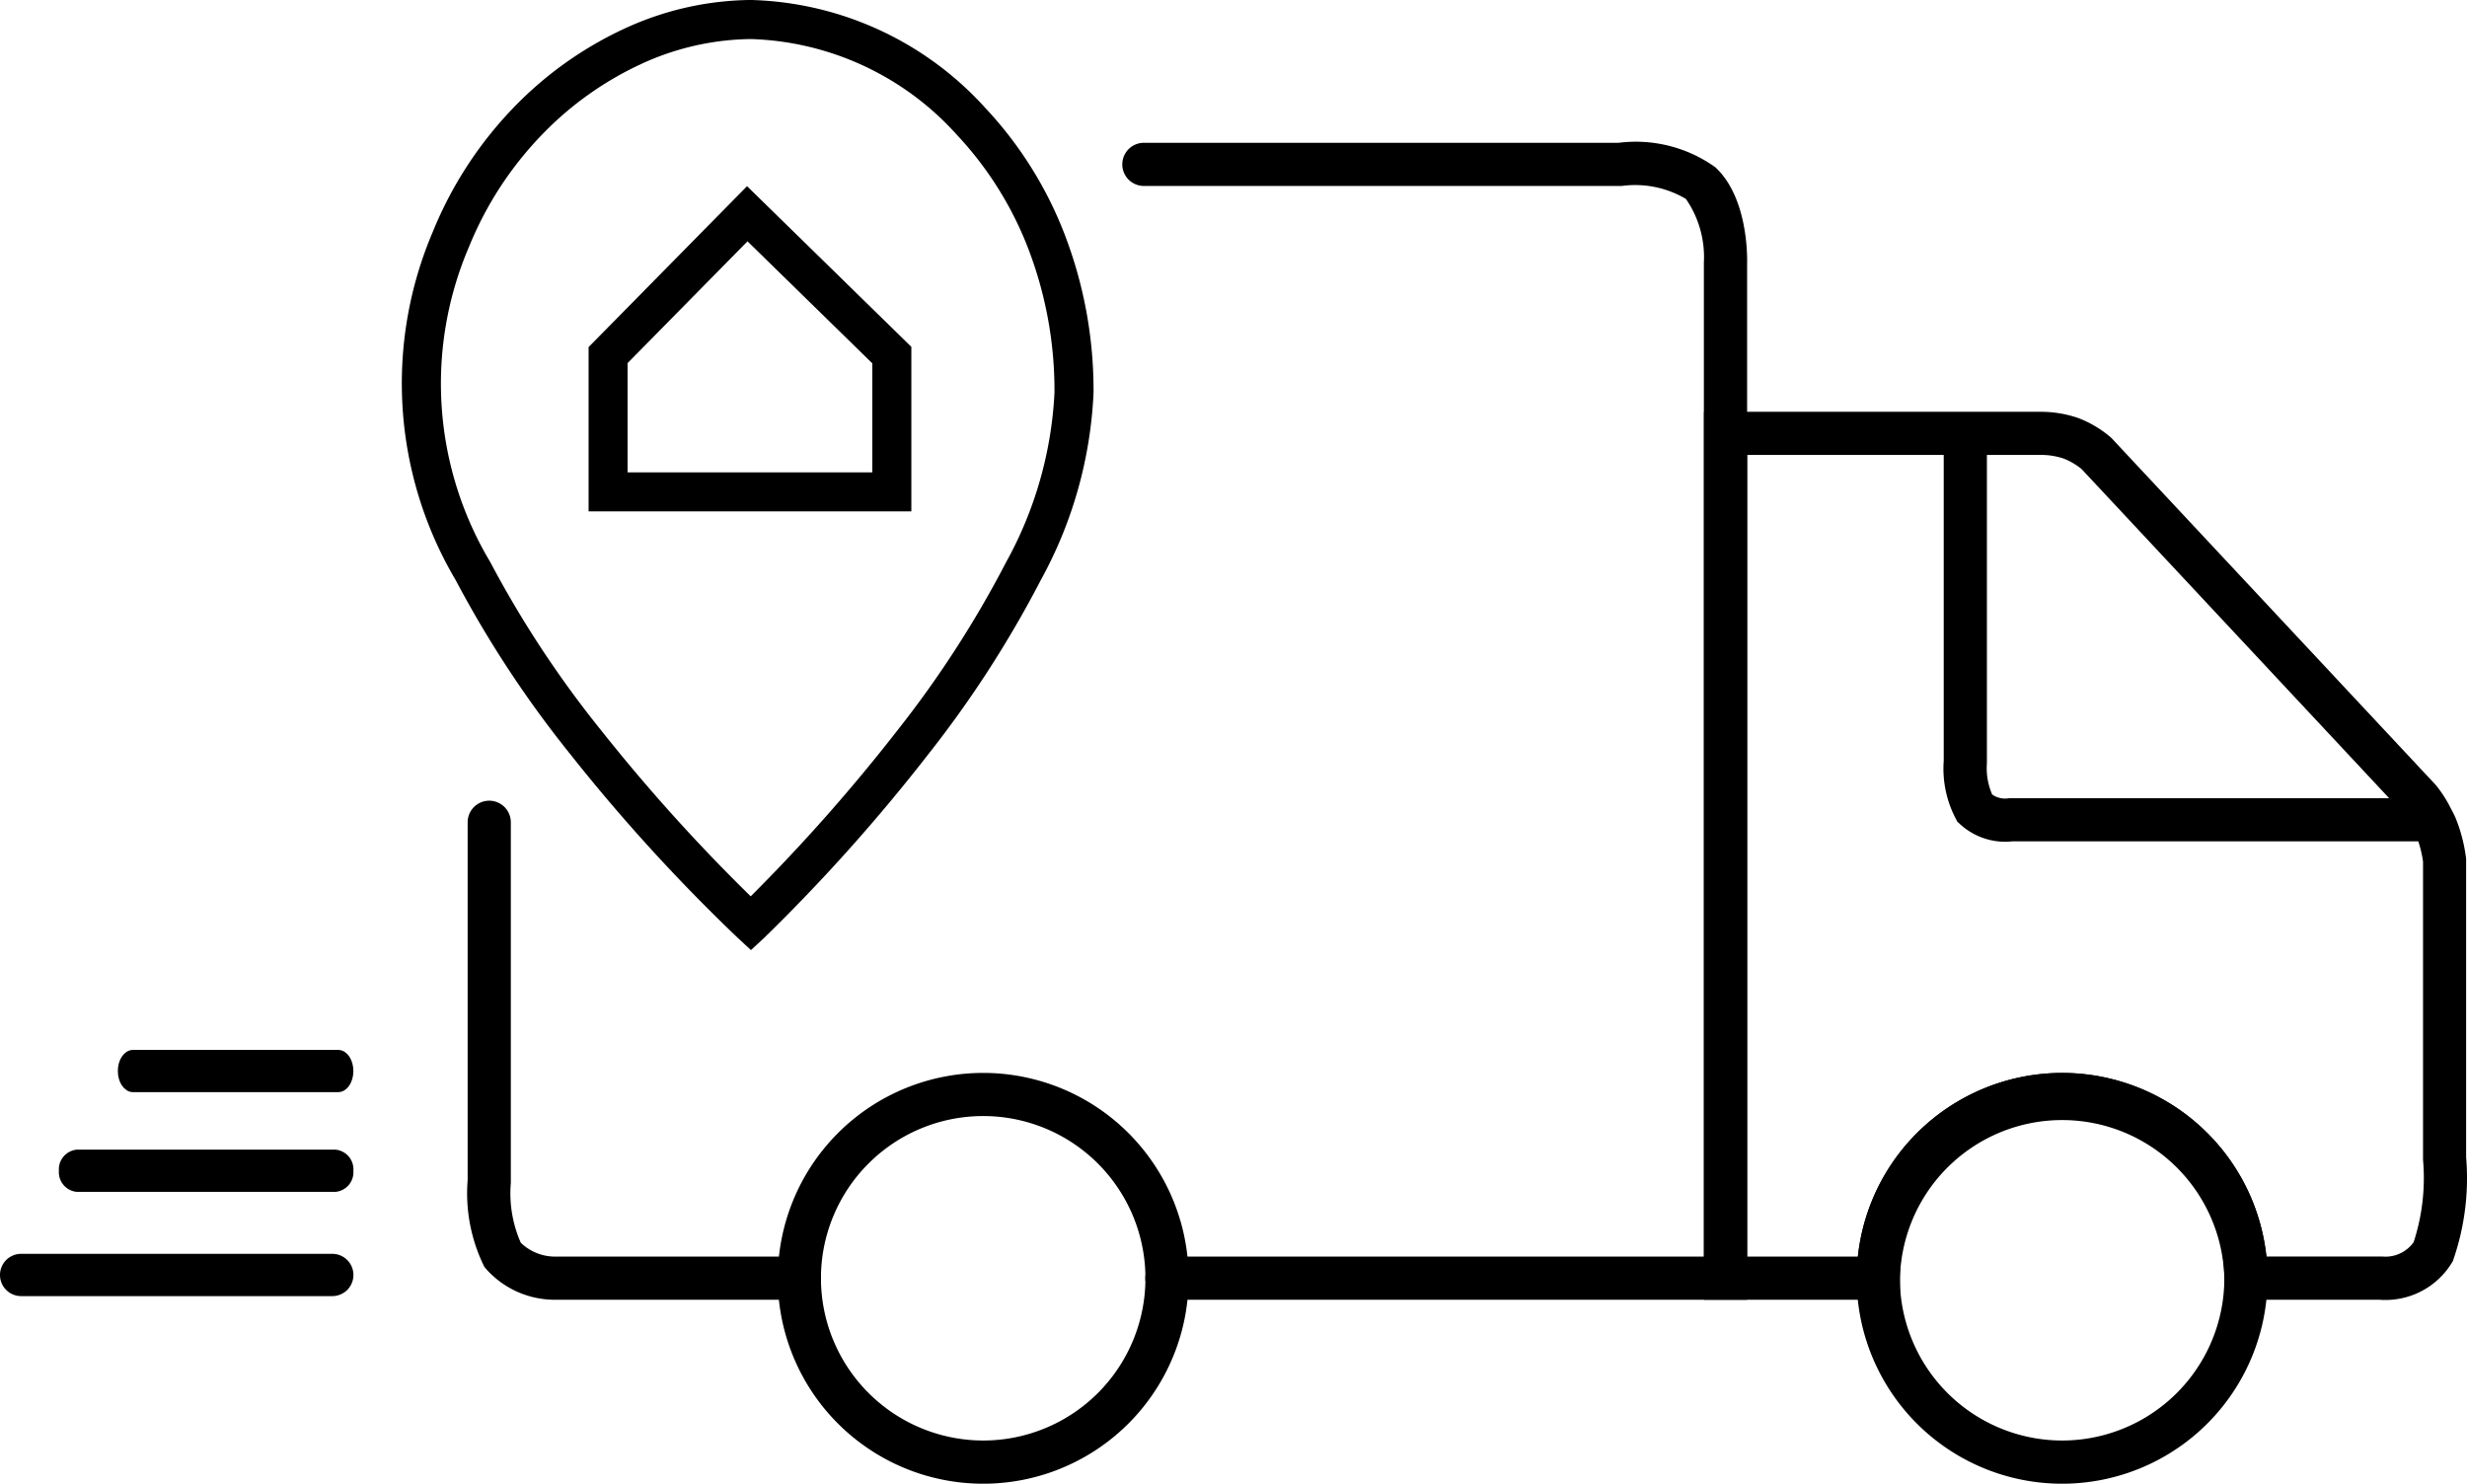 <svg xmlns="http://www.w3.org/2000/svg" width="93.542" height="56.264" viewBox="0 0 93.542 56.264">
  <g id="Group_117080" data-name="Group 117080" transform="translate(-43.61 -89)">
    <g id="Group_117052" data-name="Group 117052" transform="translate(-84.275 25.935)">
      <g id="Group_117014" data-name="Group 117014" transform="translate(143.124 63.065)">
        <path id="Path_311049" data-name="Path 311049" d="M1092.205,435.281l-.4-.366A67.606,67.606,0,0,1,1085.5,428a41.3,41.3,0,0,1-4.354-6.61,14.484,14.484,0,0,1-.855-13.066,14.639,14.639,0,0,1,3.022-4.645,13.852,13.852,0,0,1,4.192-2.981,11.48,11.48,0,0,1,4.693-1.058,12.254,12.254,0,0,1,8.771,4.043,14.578,14.578,0,0,1,2.938,4.645,16.312,16.312,0,0,1,1.121,6.038,16.056,16.056,0,0,1-1.976,7.018,41.351,41.351,0,0,1-4.271,6.61,67.069,67.069,0,0,1-6.187,6.916Zm0-34.487a10.32,10.32,0,0,0-4.217.955,12.688,12.688,0,0,0-3.838,2.731,13.486,13.486,0,0,0-2.784,4.28,13.336,13.336,0,0,0,.81,12.1,40.09,40.09,0,0,0,4.227,6.416,67.746,67.746,0,0,0,5.8,6.418,67.319,67.319,0,0,0,5.684-6.414,40.194,40.194,0,0,0,4.147-6.417,14.942,14.942,0,0,0,1.85-6.493,15.158,15.158,0,0,0-1.04-5.613,13.43,13.43,0,0,0-2.705-4.28A11.1,11.1,0,0,0,1092.2,400.794Z" transform="translate(-1078.972 -399.477)"/>
        <path id="Path_311049_-_Outline" data-name="Path 311049 - Outline" d="M1092.22,435.519l-.508-.47a67.886,67.886,0,0,1-6.323-6.934,41.476,41.476,0,0,1-4.371-6.637,14.647,14.647,0,0,1-.86-13.2,14.8,14.8,0,0,1,3.055-4.7,14.017,14.017,0,0,1,4.242-3.016,11.646,11.646,0,0,1,4.761-1.072,12.418,12.418,0,0,1,8.891,4.095,14.738,14.738,0,0,1,2.971,4.7,16.472,16.472,0,0,1,1.132,6.1,16.213,16.213,0,0,1-1.994,7.092,41.516,41.516,0,0,1-4.288,6.637,67.855,67.855,0,0,1-6.2,6.935Zm0-35.7a11.316,11.316,0,0,0-4.625,1.043,13.686,13.686,0,0,0-4.142,2.945,14.477,14.477,0,0,0-2.988,4.593,14.322,14.322,0,0,0,.849,12.93,41.135,41.135,0,0,0,4.337,6.584,67.488,67.488,0,0,0,6.289,6.9l.283.262.281-.265a67.482,67.482,0,0,0,6.17-6.9,41.194,41.194,0,0,0,4.255-6.583,15.9,15.9,0,0,0,1.958-6.945,16.15,16.15,0,0,0-1.109-5.978,14.415,14.415,0,0,0-2.9-4.593A12.091,12.091,0,0,0,1092.216,399.818Zm0,34.116-.115-.111a67.948,67.948,0,0,1-5.812-6.434,40.255,40.255,0,0,1-4.244-6.443,13.5,13.5,0,0,1-.816-12.234,13.648,13.648,0,0,1,2.817-4.332,12.851,12.851,0,0,1,3.889-2.767,10.483,10.483,0,0,1,4.284-.969,11.265,11.265,0,0,1,8.051,3.732,13.593,13.593,0,0,1,2.738,4.332,15.322,15.322,0,0,1,1.051,5.674,15.1,15.1,0,0,1-1.867,6.567,40.358,40.358,0,0,1-4.164,6.443,67.484,67.484,0,0,1-5.7,6.43Zm0-32.963a10.155,10.155,0,0,0-4.149.94,12.522,12.522,0,0,0-3.788,2.7,13.321,13.321,0,0,0-2.75,4.229,13.174,13.174,0,0,0,.8,11.96,39.938,39.938,0,0,0,4.21,6.39,67.721,67.721,0,0,0,5.668,6.29,67.277,67.277,0,0,0,5.556-6.285,40.034,40.034,0,0,0,4.13-6.39,14.785,14.785,0,0,0,1.832-6.42,15,15,0,0,0-1.028-5.553,13.268,13.268,0,0,0-2.672-4.228A10.937,10.937,0,0,0,1092.216,400.972Z" transform="translate(-1078.985 -399.491)"/>
        <path id="Path_311053" data-name="Path 311053" d="M578.827,217.079H566.912v-6l5.846-5.938,6.068,5.932Zm-10.761-1.153h9.607v-4.368l-4.9-4.789-4.708,4.782Z" transform="translate(-559.669 -197.85)"/>
        <path id="Path_311053_-_Outline" data-name="Path 311053 - Outline" d="M579,217.262H566.762v-6.231l.047-.048,5.961-6.054L579,211.022Zm-11.914-.327h11.587V211.16l-5.9-5.77-5.685,5.774Zm10.761-.826h-9.935V211.5l.047-.048,4.823-4.9,5.065,4.951Zm-9.607-.327h9.28v-4.135l-4.733-4.627-4.547,4.618Z" transform="translate(-559.683 -197.869)"/>
      </g>
      <g id="Group_117017" data-name="Group 117017" transform="translate(145.597 68.458)">
        <path id="Path_311064" data-name="Path 311064" d="M57.767,33.387a7.789,7.789,0,1,1-7.794,7.783A7.792,7.792,0,0,1,57.767,33.387Zm0,13.94A6.152,6.152,0,1,0,51.61,41.17,6.159,6.159,0,0,0,57.767,47.327Z" transform="translate(2.715 1.906)"/>
        <path id="Path_311065" data-name="Path 311065" d="M70.295,43.167c-.076,0-.153,0-.229-.009H64.184V42.34a6.152,6.152,0,0,0-12.3,0v.818H44.453V9.487H57.271a4.353,4.353,0,0,1,1.353.229l.05.018a4.216,4.216,0,0,1,1.183.705l.035.03L72.212,23.651l.023.029a4.874,4.874,0,0,1,.56.893,3.172,3.172,0,0,1,.161.326l.016.039a6.058,6.058,0,0,1,.374,1.453l.006.049V37.753a9.474,9.474,0,0,1-.474,3.854l-.031.092-.052.082A2.946,2.946,0,0,1,70.295,43.167Zm-4.517-1.646h4.359l.037,0c.04,0,.081.005.121.005a1.314,1.314,0,0,0,1.067-.551,7.845,7.845,0,0,0,.356-3.121l0-.035V26.543a4.475,4.475,0,0,0-.263-1,1.514,1.514,0,0,0-.074-.152l-.027-.044-.022-.047a3.158,3.158,0,0,0-.364-.588l-12.2-13.057a2.592,2.592,0,0,0-.668-.392,2.724,2.724,0,0,0-.824-.141H46.09v30.4h4.2a7.79,7.79,0,0,1,15.492,0Z" transform="translate(2.445 0.736)"/>
        <path id="Path_311066" data-name="Path 311066" d="M55.438,25.722a2.538,2.538,0,0,1-1.69-.658l-.11-.1-.069-.131a4.079,4.079,0,0,1-.449-2.184V10.243h1.637l0,12.5a2.506,2.506,0,0,0,.2,1.187.846.846,0,0,0,.6.147l.059-.008H71.742v1.637H55.722A2.423,2.423,0,0,1,55.438,25.722Z" transform="translate(2.869 0.805)"/>
        <path id="Path_311067" data-name="Path 311067" d="M47.151,43.636h-22a.818.818,0,1,1,0-1.637h20.36V4.308a3.867,3.867,0,0,0-.682-2.417A3.771,3.771,0,0,0,42.4,1.4l-.043,0H24.278a.818.818,0,1,1,0-1.637h18A5.183,5.183,0,0,1,45.945.69c1.225,1.134,1.214,3.343,1.206,3.653Z" transform="translate(1.383 0.259)"/>
        <path id="Path_311068" data-name="Path 311068" d="M3.088,42.655A3.49,3.49,0,0,1,.475,41.5L.4,41.411.345,41.3a6.29,6.29,0,0,1-.581-3.183V24.549a.818.818,0,0,1,1.637,0V38.19l0,.036a4.644,4.644,0,0,0,.377,2.266,1.869,1.869,0,0,0,1.367.526h9.2a.818.818,0,1,1,0,1.637H3.088Z" transform="translate(0.256 1.24)"/>
        <path id="Path_311069" data-name="Path 311069" d="M18.767,33.387a7.789,7.789,0,1,1-7.794,7.783A7.792,7.792,0,0,1,18.767,33.387Zm0,13.94A6.152,6.152,0,1,0,12.61,41.17,6.159,6.159,0,0,0,18.767,47.327Z" transform="translate(0.806 1.906)"/>
      </g>
    </g>
    <path id="Line_199" data-name="Line 199" d="M7.452.553H-.321C-.558.553-.75.261-.75-.1S-.558-.75-.321-.75H7.452c.237,0,.429.292.429.651S7.689.553,7.452.553Z" transform="translate(48.978 129.713)" stroke="#000" stroke-linecap="round" stroke-width="0.3"/>
    <path id="Line_200" data-name="Line 200" d="M9.575.553H-.21A.6.6,0,0,1-.75-.1.6.6,0,0,1-.21-.75H9.575a.6.6,0,0,1,.54.651A.6.6,0,0,1,9.575.553Z" transform="translate(46.744 133.495)" stroke="#000" stroke-linecap="round" stroke-width="0.3"/>
    <path id="Line_200-2" data-name="Line 200" d="M11.7.553H-.1A.651.651,0,0,1-.75-.1.651.651,0,0,1-.1-.75H11.7a.651.651,0,0,1,.651.651A.651.651,0,0,1,11.7.553Z" transform="translate(44.51 137.447)" stroke="#000" stroke-linecap="round" stroke-width="0.3"/>
  </g>
</svg>
